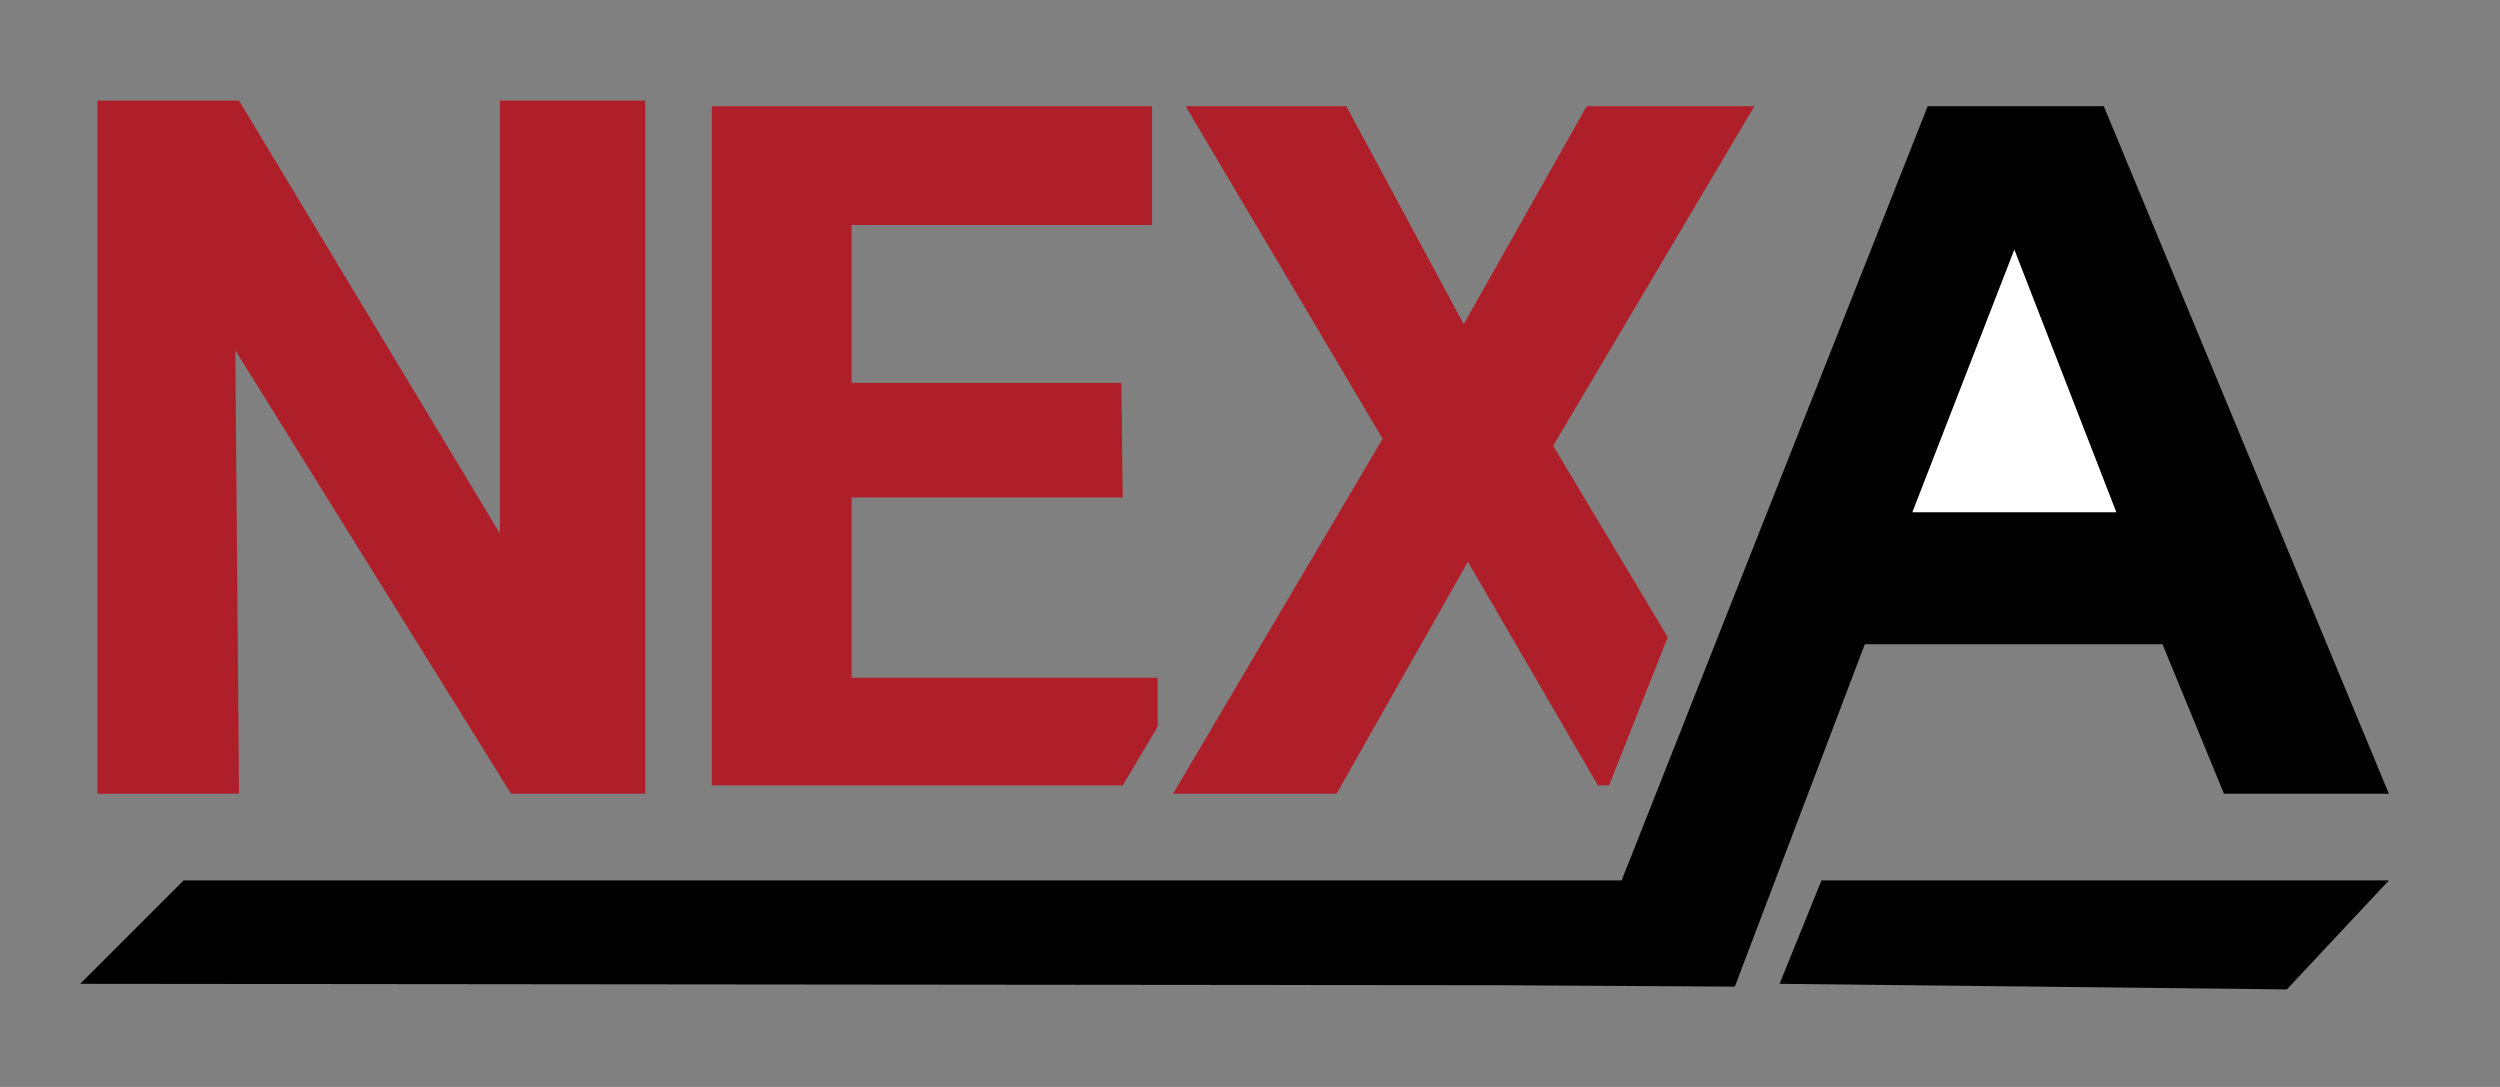 <?xml version="1.0" encoding="UTF-8" standalone="no"?>
<svg
   id="Layer_1"
   version="1.1"
   viewBox="0 0 161 70"
   sodipodi:docname="logo.svg"
   width="161"
   height="70"
   inkscape:version="1.4.2 (ebf0e940, 2025-05-08)"
   xmlns:inkscape="http://www.inkscape.org/namespaces/inkscape"
   xmlns:sodipodi="http://sodipodi.sourceforge.net/DTD/sodipodi-0.dtd"
   xmlns="http://www.w3.org/2000/svg"
   xmlns:svg="http://www.w3.org/2000/svg">
  <rect x="0" y="0" width="161" height="70" fill="#808080" stroke="none"/>
  <sodipodi:namedview
     id="namedview5"
     pagecolor="#ffffff"
     bordercolor="#cccccc"
     borderopacity="1"
     inkscape:showpageshadow="0"
     inkscape:pageopacity="1"
     inkscape:pagecheckerboard="0"
     inkscape:deskcolor="#d1d1d1"
     inkscape:zoom="2.641928"
     inkscape:cx="36.904867"
     inkscape:cy="122.44846"
     inkscape:window-width="1712"
     inkscape:window-height="984"
     inkscape:window-x="0"
     inkscape:window-y="40"
     inkscape:window-maximized="1"
     inkscape:current-layer="g10" />
  <!-- Generator: Adobe Illustrator 29.4.0, SVG Export Plug-In . SVG Version: 2.1.0 Build 152)  -->
  <defs
     id="defs1">
    <style
       id="style1">
      .st0 {
        fill: #fff;
      }

      .st1 {
        fill: #ae1f2a;
      }
    </style>
    <clipPath
       clipPathUnits="userSpaceOnUse"
       id="clipPath11">
      <rect
         style="fill:none"
         id="rect12"
         width="168.816"
         height="74.567"
         x="-8.706"
         y="42.015" />
    </clipPath>
  </defs>
  <g
     id="g10"
     transform="translate(2.271,1.136)">
    <polygon
       class="st1"
       points="32.68,46.6 42.04,46.6 42.04,91.24 33.4,91.24 15.64,62.68 15.88,91.24 6.76,91.24 6.76,46.6 15.88,46.6 32.68,74.48 "
       id="polygon1"
       transform="translate(-2.757,-41.258)" />
    <polygon
       class="st1"
       points="55.33,64.78 72.7,64.78 72.79,72.16 55.33,72.16 55.33,83.77 75.04,83.77 75.04,86.92 72.79,90.7 46.33,90.7 46.33,46.96 74.68,46.96 74.68,54.61 55.33,54.61 "
       id="polygon2"
       transform="translate(-2.757,-41.258)" />
    <path
       class="st1"
       d="m 74.083,5.702 12.69,21.42 -13.5,22.86 h 10.53 l 8.46,-14.94 8.37,14.4 h 0.72 l 3.78,-9.54 -7.38,-12.33 12.96,-21.87 h -10.8 l -7.92,14.04 -7.56,-14.04 z"
       id="path2"
       sodipodi:nodetypes="cccccccccccccc" />
    <polygon
       points="147.76,103.84 115.09,103.48 117.79,96.82 154.33,96.82 "
       id="polygon3"
       transform="translate(-2.757,-41.258)" />
    <polygon
       points="112.21,103.66 120.58,81.61 139.75,81.61 143.71,91.24 154.33,91.24 135.97,46.96 124.63,46.96 104.92,96.82 12.31,96.82 5.65,103.48 97,103.57 "
       id="polygon4"
       transform="translate(-2.757,-41.258)"
       clip-path="url(#clipPath11)" />
    <polygon
       class="st0"
       points="136.78,73.87 130.21,56.95 123.64,73.87 "
       id="polygon5"
       transform="translate(-2.757,-42.015)" />
  </g>
</svg>
